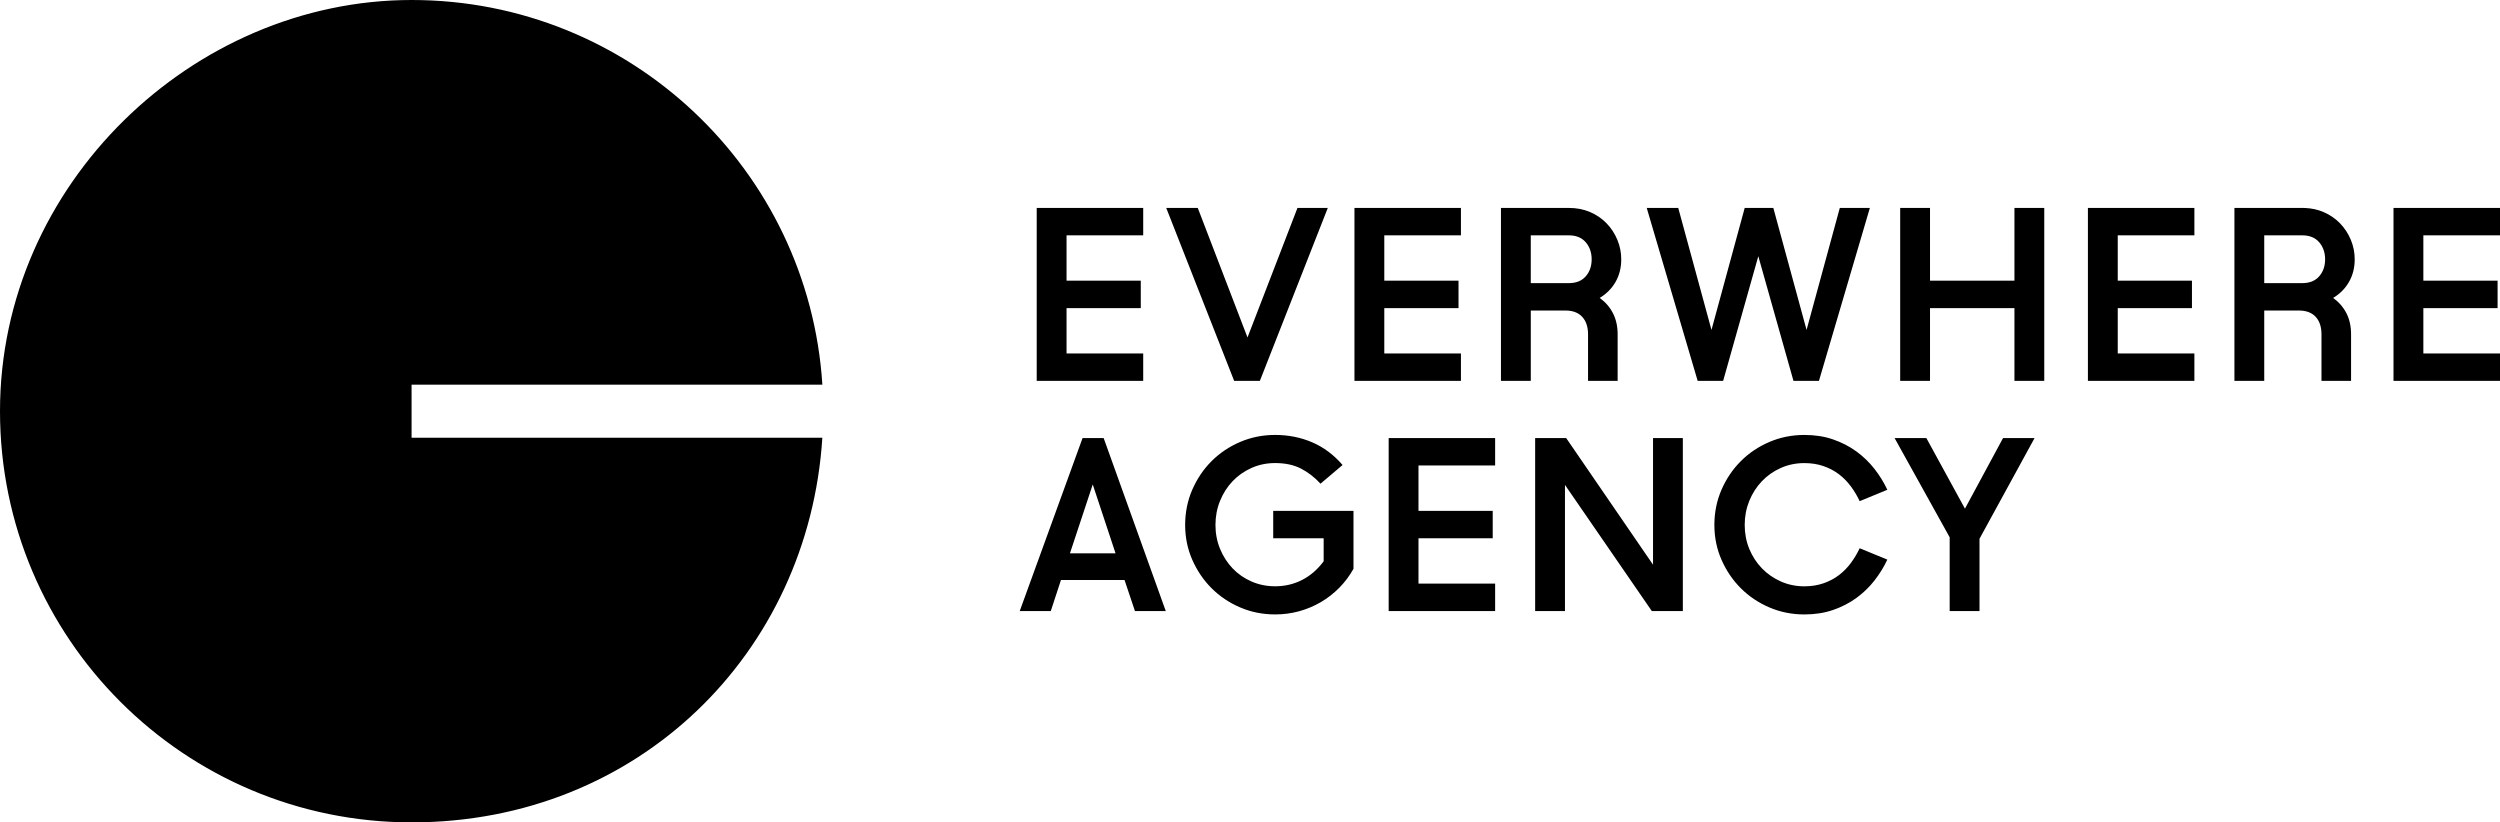 <?xml version="1.0" encoding="UTF-8"?>
<svg xmlns="http://www.w3.org/2000/svg" width="152" height="50" viewBox="0 0 152 50" fill="none">
  <path d="M25.024 26.613V23.387H50C49.168 10.332 38.305 0 25.026 0C11.747 0 0 11.193 0 25C0 38.807 11.205 50 25.026 50C38.847 50 49.167 39.668 49.999 26.613H25.024L25.024 26.613Z" fill="black"></path>
  <path d="M109.706 26.445C110.345 26.445 110.927 26.535 111.453 26.717C111.979 26.899 112.451 27.143 112.869 27.448C113.287 27.753 113.653 28.106 113.968 28.509C114.282 28.912 114.543 29.335 114.75 29.778L113.068 30.471C112.921 30.157 112.744 29.859 112.538 29.579C112.332 29.299 112.091 29.053 111.815 28.841C111.54 28.63 111.225 28.463 110.871 28.34C110.517 28.217 110.129 28.156 109.706 28.156C109.195 28.156 108.718 28.254 108.275 28.451C107.833 28.647 107.45 28.915 107.126 29.254C106.802 29.594 106.545 29.992 106.358 30.449C106.172 30.906 106.078 31.395 106.078 31.916C106.078 32.438 106.172 32.924 106.358 33.377C106.545 33.829 106.802 34.222 107.126 34.556C107.45 34.891 107.833 35.156 108.275 35.353C108.718 35.55 109.195 35.648 109.706 35.648C110.129 35.648 110.517 35.586 110.871 35.463C111.225 35.34 111.54 35.173 111.815 34.962C112.091 34.751 112.331 34.504 112.538 34.224C112.744 33.944 112.921 33.647 113.068 33.333L114.75 34.025C114.544 34.468 114.283 34.89 113.968 35.294L113.723 35.586C113.467 35.87 113.182 36.126 112.869 36.355C112.451 36.66 111.979 36.904 111.453 37.085C110.927 37.267 110.345 37.358 109.706 37.358C108.949 37.358 108.239 37.215 107.575 36.93C106.912 36.645 106.333 36.256 105.842 35.765C105.35 35.273 104.96 34.698 104.67 34.04C104.38 33.381 104.234 32.673 104.234 31.916C104.234 31.159 104.38 30.434 104.67 29.77C104.96 29.107 105.35 28.529 105.842 28.038C106.333 27.546 106.912 27.157 107.575 26.873C108.239 26.588 108.949 26.445 109.706 26.445ZM77.528 26.444C78.335 26.444 79.087 26.594 79.785 26.894C80.483 27.194 81.097 27.654 81.628 28.273L80.286 29.408C79.923 29.015 79.524 28.707 79.092 28.486C78.659 28.265 78.138 28.154 77.528 28.154C77.017 28.154 76.54 28.252 76.098 28.449C75.655 28.645 75.272 28.913 74.947 29.252C74.623 29.592 74.367 29.99 74.181 30.447C73.994 30.904 73.9 31.393 73.9 31.915C73.9 32.436 73.994 32.922 74.181 33.374C74.367 33.827 74.623 34.223 74.947 34.562C75.272 34.901 75.656 35.166 76.098 35.358C76.54 35.549 77.017 35.646 77.528 35.646C78.118 35.646 78.663 35.518 79.165 35.262C79.666 35.007 80.104 34.628 80.478 34.127V32.726H77.411V31.059H82.292V34.584C82.056 35.007 81.768 35.391 81.429 35.735C81.09 36.079 80.714 36.372 80.301 36.613C79.888 36.853 79.448 37.037 78.981 37.166C78.514 37.293 78.029 37.357 77.528 37.357C76.771 37.357 76.061 37.215 75.397 36.929C74.734 36.644 74.156 36.255 73.664 35.764C73.173 35.273 72.782 34.697 72.492 34.039C72.202 33.38 72.057 32.672 72.057 31.916C72.057 31.159 72.202 30.434 72.492 29.77C72.782 29.106 73.172 28.528 73.664 28.037C74.156 27.545 74.734 27.157 75.397 26.872C76.061 26.587 76.771 26.444 77.528 26.444ZM70.878 37.151H69.005L68.371 35.263H64.507L63.888 37.151H62L65.819 26.636H67.103L70.878 37.151ZM90.904 28.302H86.244V31.06H90.757V32.727H86.244V35.484H90.904V37.151H84.431V26.636H90.904V28.302ZM100.504 34.334V26.636H102.317V37.151H100.43L95.15 29.482V37.151H93.337V26.636H95.225L100.504 34.334ZM119.469 30.927L121.784 26.636H123.701L120.354 32.756V37.151H118.54V32.667L115.192 26.636H117.124L119.469 30.927ZM65.053 33.641H67.825L66.439 29.454L65.053 33.641ZM69.507 14.309H64.846V17.066H69.359V18.733H64.846V21.491H69.507V23.157H63.032V12.642H69.507V14.309ZM75.848 20.518L78.886 12.642H80.73L76.6 23.157H75.037L70.907 12.642H72.824L75.848 20.518ZM88.825 14.309H84.165V17.066H88.678V18.733H84.165V21.491H88.825V23.157H82.351V12.642H88.825V14.309ZM95.387 12.642C95.859 12.642 96.289 12.726 96.678 12.893C97.066 13.06 97.401 13.289 97.681 13.579C97.961 13.869 98.179 14.203 98.336 14.582C98.493 14.96 98.572 15.355 98.572 15.768C98.572 16.279 98.457 16.737 98.226 17.14C97.995 17.543 97.672 17.868 97.26 18.114C97.604 18.36 97.872 18.667 98.064 19.036C98.255 19.404 98.352 19.834 98.352 20.326V23.157H96.553V20.326C96.553 19.873 96.434 19.519 96.198 19.263C95.962 19.008 95.623 18.88 95.181 18.88H93.072V23.157H91.258V12.642H95.387ZM104.058 20.06L106.078 12.642H107.818L109.839 20.06L111.86 12.642H113.688L110.592 23.157H109.043L106.905 15.577L104.767 23.157H103.218L100.121 12.642H102.037L104.058 20.06ZM117.345 17.066H122.478V12.642H124.291V23.157H122.478V18.733H117.345V23.157H115.531V12.642H117.345V17.066ZM133.419 14.309H128.759V17.066H133.271V18.733H128.759V21.491H133.419V23.157H126.945V12.642H133.419V14.309ZM140.156 12.646C140.56 12.664 140.932 12.747 141.271 12.893C141.66 13.06 141.994 13.289 142.274 13.579C142.554 13.869 142.773 14.203 142.931 14.582C143.088 14.96 143.166 15.355 143.166 15.768C143.166 16.279 143.05 16.737 142.819 17.14C142.588 17.543 142.267 17.868 141.854 18.114C142.198 18.36 142.467 18.667 142.658 19.036C142.85 19.404 142.945 19.834 142.945 20.326V23.157H141.146V20.326C141.146 19.873 141.029 19.519 140.793 19.263C140.557 19.008 140.217 18.88 139.774 18.88H137.666V23.157H135.853V12.642H139.981L140.156 12.646ZM152 14.309H147.34V17.066H151.853V18.733H147.34V21.491H152V23.157H145.525V12.642H152V14.309ZM93.071 17.214H95.387C95.829 17.214 96.171 17.077 96.412 16.801C96.653 16.526 96.773 16.181 96.773 15.768C96.773 15.355 96.653 15.009 96.412 14.729C96.171 14.449 95.829 14.309 95.387 14.309H93.071V17.214ZM137.666 17.214H139.981C140.424 17.214 140.765 17.076 141.006 16.801C141.247 16.526 141.367 16.181 141.367 15.768C141.367 15.355 141.246 15.009 141.006 14.729C140.765 14.449 140.423 14.309 139.981 14.309H137.666V17.214Z" fill="black"></path>
</svg>
